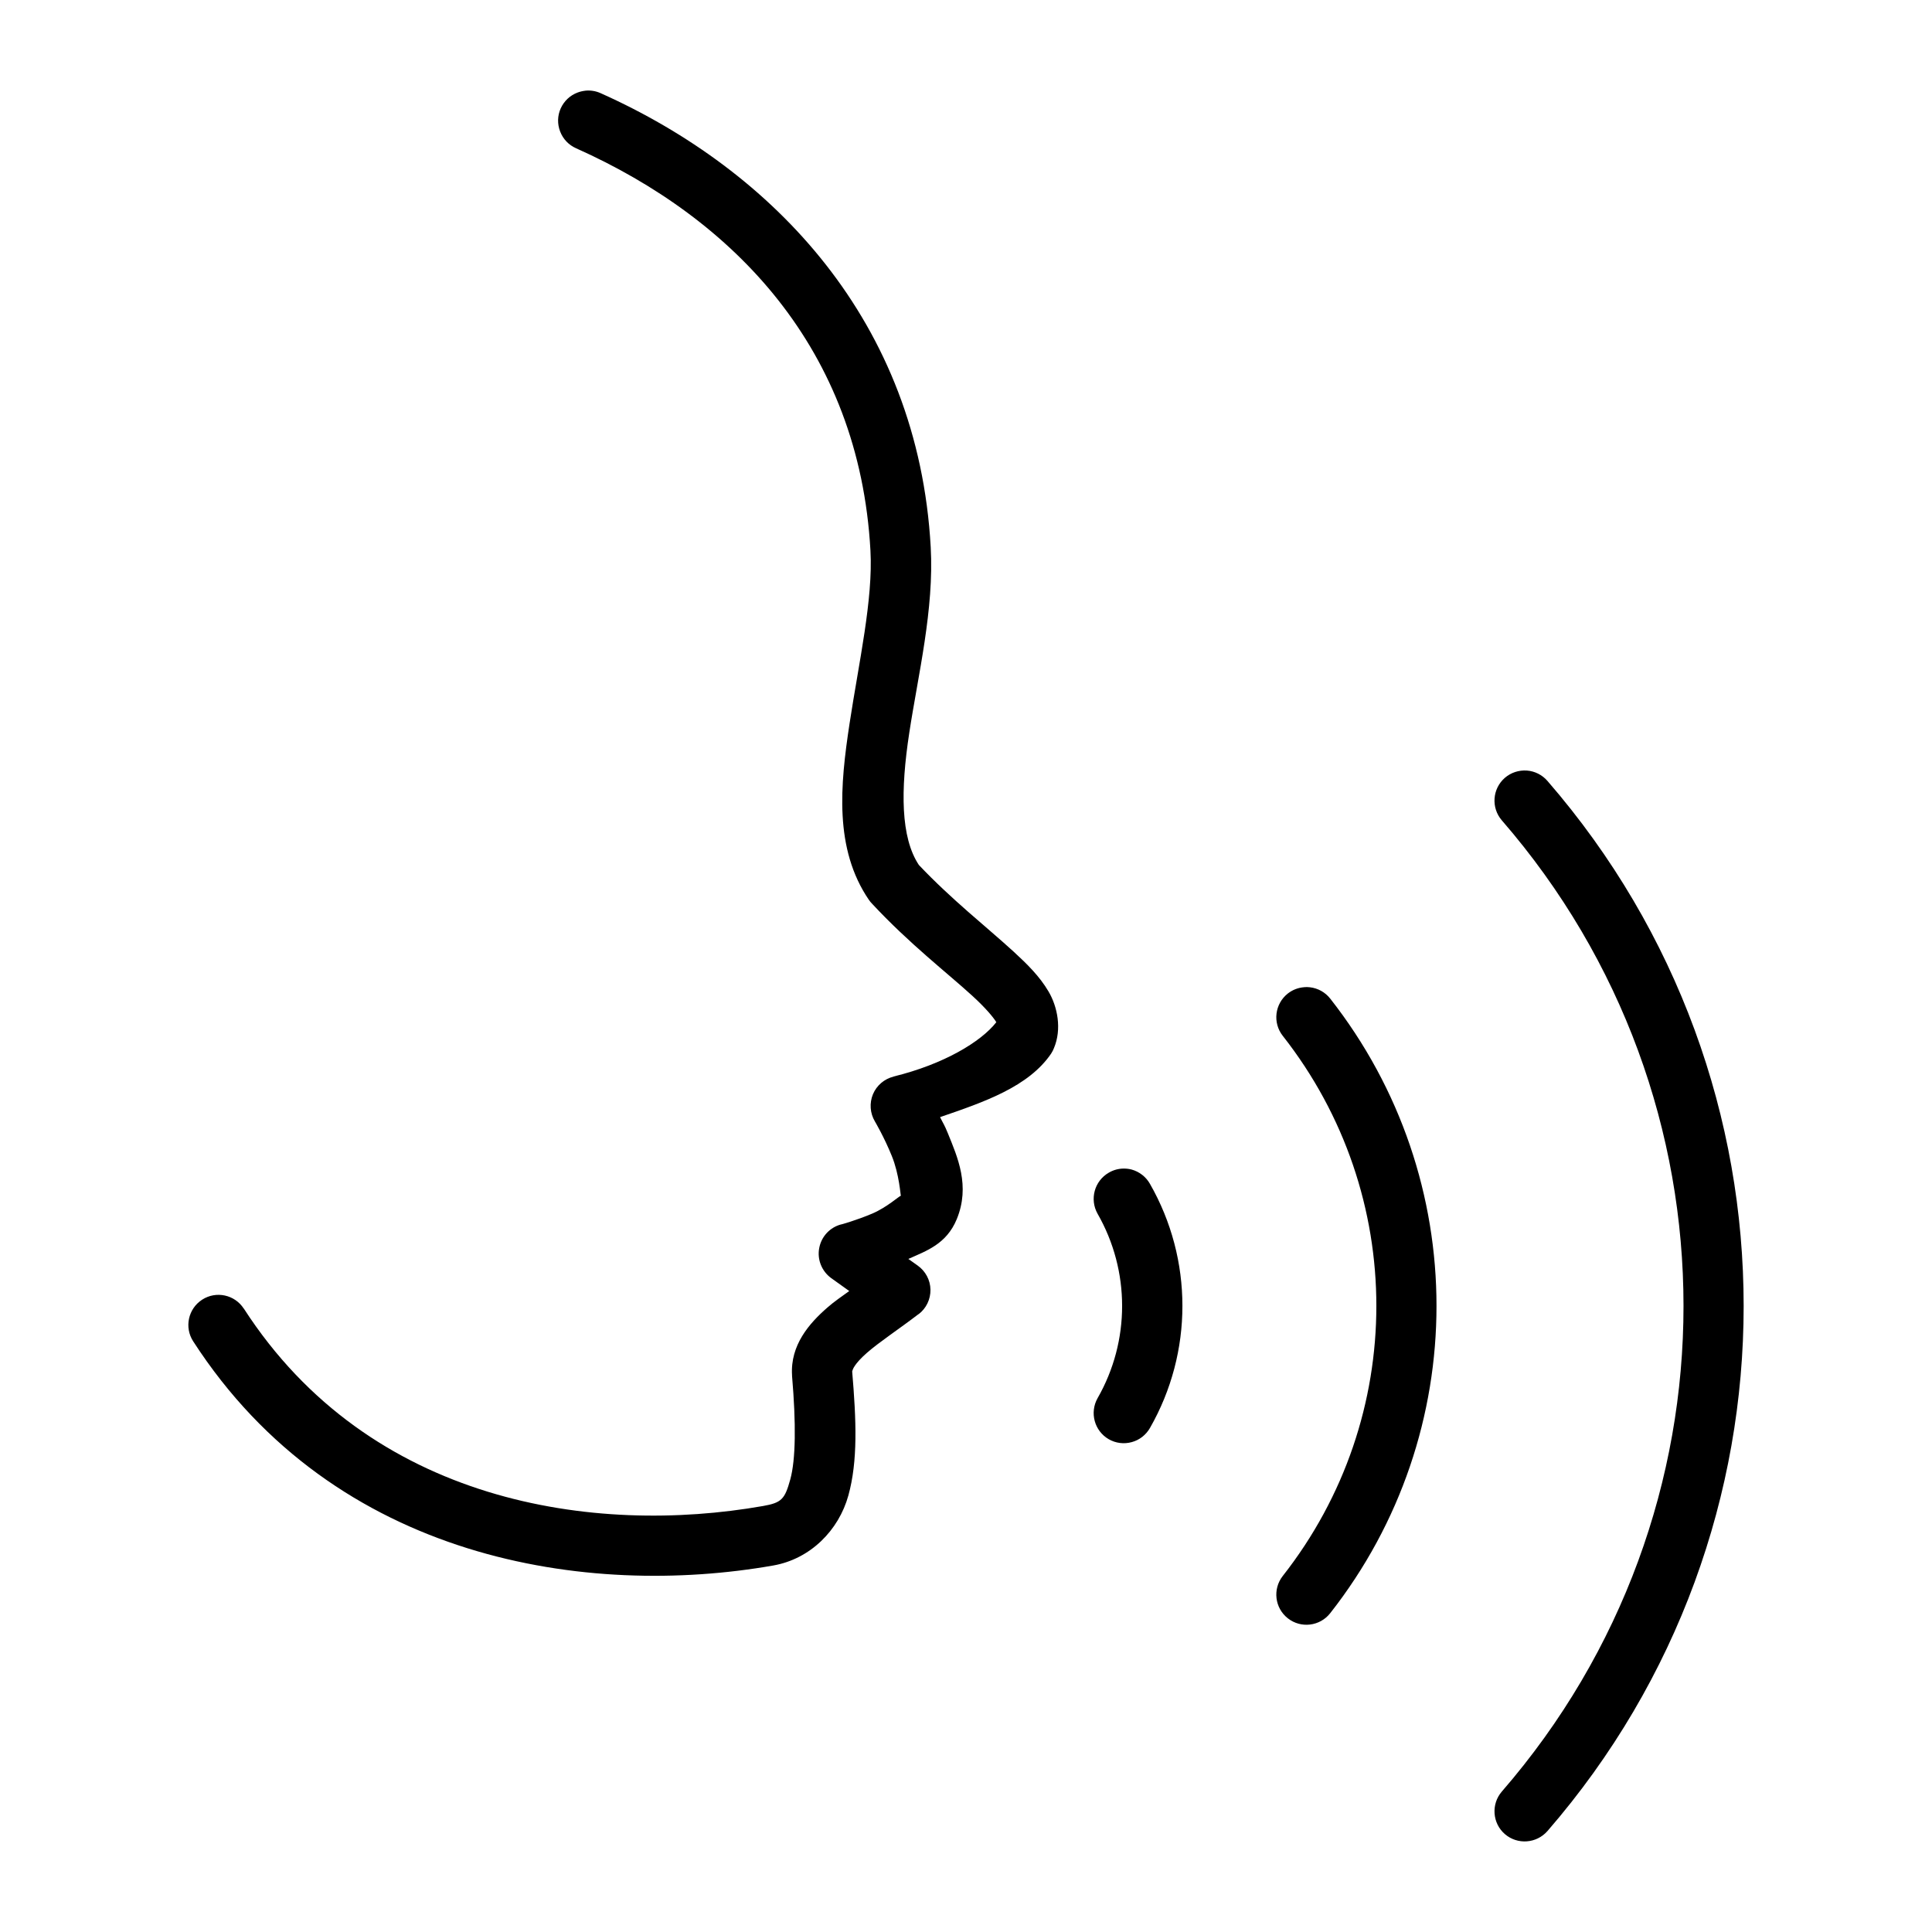 <?xml version="1.0" encoding="UTF-8"?> <svg xmlns="http://www.w3.org/2000/svg" viewBox="0 0 100 100" fill-rule="evenodd"><path d="m30.293 4.695c-0.137 0.016-0.27 0.047-0.395 0.094-0.391 0.145-0.703 0.441-0.875 0.82-0.172 0.379-0.18 0.809-0.031 1.195 0.148 0.391 0.445 0.703 0.828 0.871 8.184 3.66 14.656 10.387 15.234 20.82 0.141 2.531-0.598 5.777-1.082 8.961-0.484 3.184-0.805 6.473 1.004 9.125v-0.004c0.043 0.066 0.094 0.129 0.148 0.184 1.941 2.09 3.941 3.625 5.211 4.789 0.637 0.582 1.074 1.09 1.234 1.359-0.789 1.012-2.719 2.176-5.32 2.812l0.004 0.004c-0.48 0.117-0.879 0.457-1.07 0.914-0.188 0.457-0.152 0.98 0.102 1.406 0 0 0.48 0.812 0.875 1.789 0.387 0.949 0.449 2.039 0.469 2.059-0.062-0.008-0.715 0.594-1.473 0.918-0.836 0.355-1.613 0.566-1.613 0.566v-0.004c-0.586 0.152-1.031 0.629-1.141 1.227-0.113 0.594 0.133 1.199 0.621 1.555l0.934 0.668c-0.395 0.289-0.77 0.535-1.141 0.863-0.926 0.809-1.918 1.934-1.82 3.496v0.035c0.211 2.469 0.191 4.328-0.09 5.352-0.285 1.027-0.441 1.211-1.418 1.383-8.715 1.531-20.336-0.109-26.867-10.219h-0.004c-0.469-0.723-1.434-0.93-2.156-0.461-0.723 0.469-0.93 1.434-0.461 2.156 7.363 11.395 20.453 13.285 30.023 11.602 1.934-0.34 3.391-1.832 3.887-3.621 0.496-1.789 0.414-3.879 0.195-6.461l0.012 0.035c-0.004-0.074 0.098-0.383 0.75-0.957 0.656-0.574 1.672-1.238 2.676-2.008l0.004 0.004c0.395-0.301 0.621-0.773 0.613-1.27-0.008-0.496-0.254-0.957-0.66-1.246l-0.484-0.344c0.93-0.418 1.969-0.762 2.504-2.055 0.711-1.727 0.039-3.219-0.461-4.453-0.188-0.461-0.227-0.477-0.402-0.832 2.277-0.781 4.59-1.57 5.758-3.301l-0.004 0.004c0.055-0.086 0.102-0.172 0.137-0.266 0.422-0.992 0.188-2.152-0.277-2.941-0.465-0.789-1.102-1.414-1.82-2.074-1.402-1.281-3.199-2.684-4.891-4.473-0.945-1.426-0.953-3.863-0.496-6.844 0.457-3.004 1.289-6.383 1.109-9.609-0.648-11.668-8.133-19.492-17.086-23.496-0.25-0.113-0.523-0.156-0.793-0.129zm48.734 35.188c-0.41-0.027-0.82 0.105-1.133 0.375-0.652 0.566-0.723 1.551-0.16 2.203 12.539 14.457 12.539 35.812 0 50.27-0.562 0.652-0.492 1.641 0.16 2.203 0.652 0.562 1.637 0.488 2.203-0.16 13.539-15.609 13.539-38.742 0-54.352-0.273-0.316-0.656-0.508-1.07-0.539zm-11.531 11.211 0.004 0.004c-0.309 0.023-0.598 0.137-0.84 0.324-0.68 0.535-0.797 1.516-0.266 2.191 6.461 8.223 6.461 19.738 0 27.961-0.531 0.68-0.414 1.66 0.266 2.191 0.676 0.531 1.656 0.414 2.191-0.266 7.336-9.34 7.336-22.473 0-31.812-0.258-0.328-0.637-0.539-1.051-0.586-0.102-0.012-0.203-0.016-0.301-0.004zm-9.328 9.391c-0.273 0-0.543 0.074-0.781 0.215-0.742 0.43-0.996 1.375-0.578 2.121 1.695 2.961 1.695 6.59 0 9.551-0.418 0.746-0.164 1.691 0.578 2.121 0.359 0.207 0.785 0.262 1.188 0.152 0.398-0.105 0.738-0.371 0.945-0.73 2.242-3.918 2.242-8.723 0-12.641-0.203-0.359-0.543-0.625-0.945-0.738-0.133-0.035-0.27-0.051-0.406-0.051z"></path></svg> 